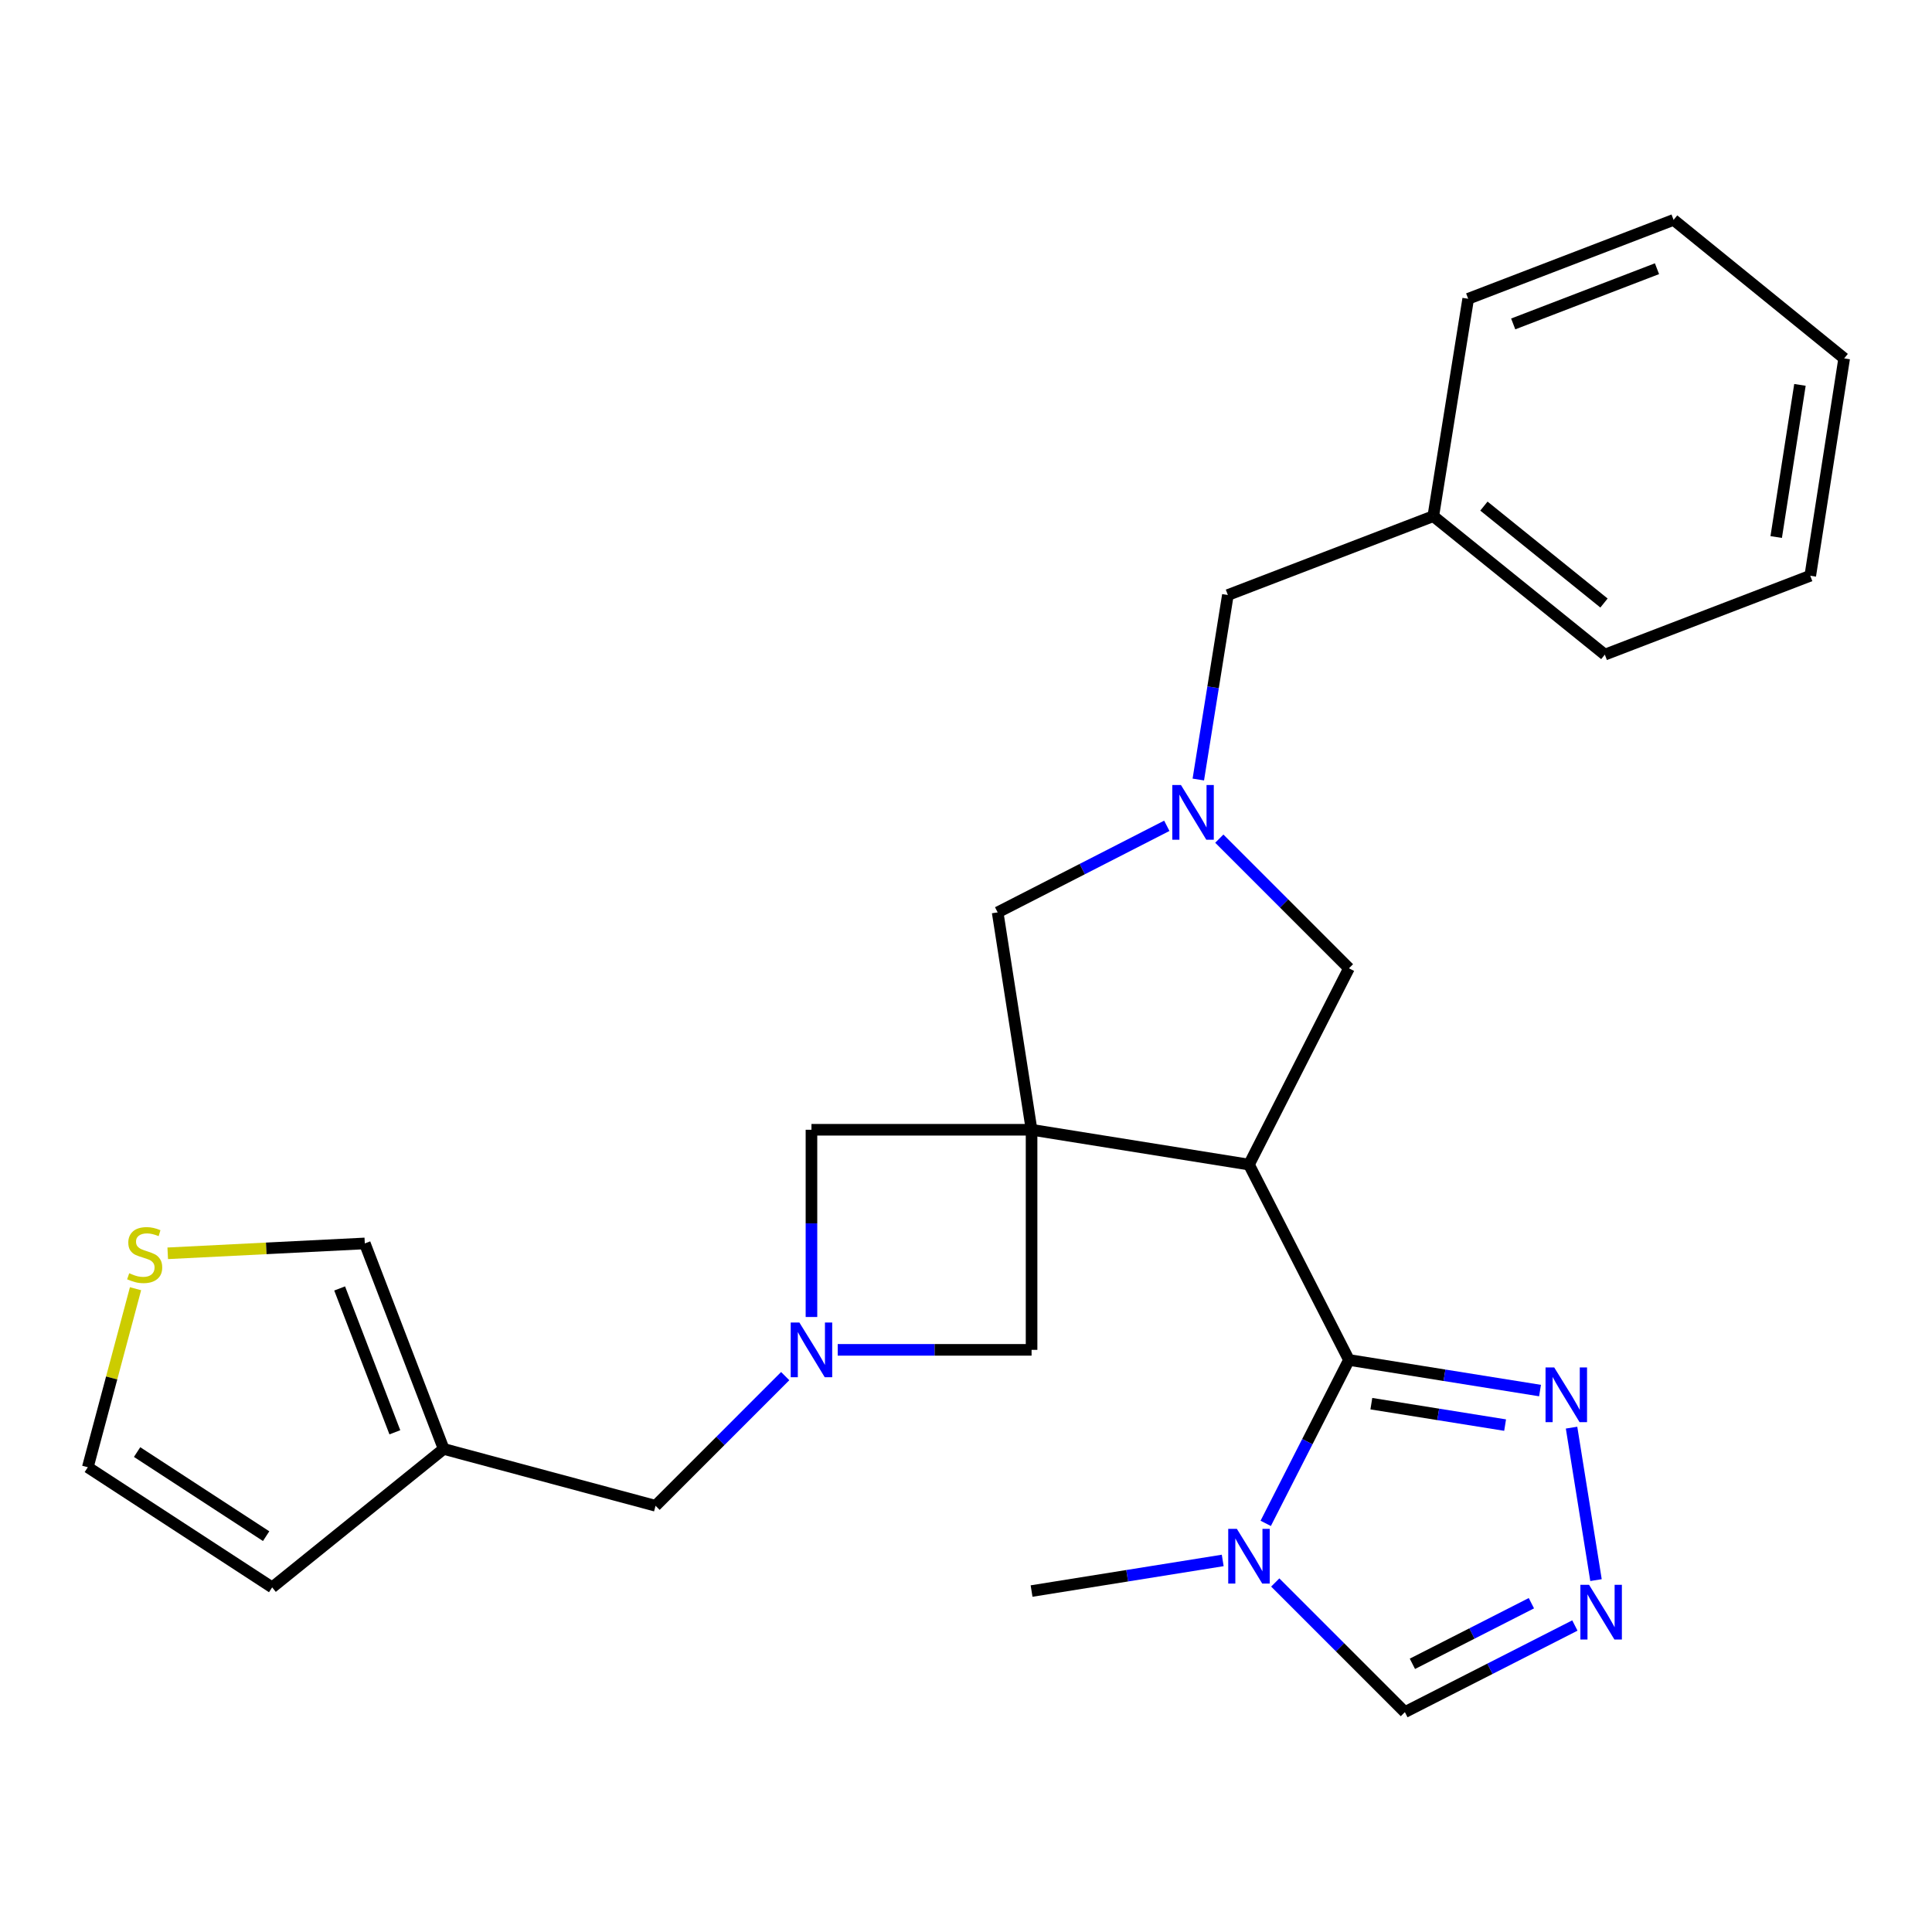 <?xml version='1.0' encoding='iso-8859-1'?>
<svg version='1.1' baseProfile='full'
              xmlns='http://www.w3.org/2000/svg'
                      xmlns:rdkit='http://www.rdkit.org/xml'
                      xmlns:xlink='http://www.w3.org/1999/xlink'
                  xml:space='preserve'
width='1000px' height='1000px' viewBox='0 0 1000 1000'>
<!-- END OF HEADER -->
<rect style='opacity:1.0;fill:#FFFFFF;stroke:none' width='1000' height='1000' x='0' y='0'> </rect>
<path class='bond-0' d='M 533.94,584.764 L 646.468,602.787' style='fill:none;fill-rule:evenodd;stroke:#000000;stroke-width:6px;stroke-linecap:butt;stroke-linejoin:miter;stroke-opacity:1' />
<path class='bond-7' d='M 533.94,584.764 L 516.383,472.247' style='fill:none;fill-rule:evenodd;stroke:#000000;stroke-width:6px;stroke-linecap:butt;stroke-linejoin:miter;stroke-opacity:1' />
<path class='bond-8' d='M 533.94,584.764 L 533.94,698.682' style='fill:none;fill-rule:evenodd;stroke:#000000;stroke-width:6px;stroke-linecap:butt;stroke-linejoin:miter;stroke-opacity:1' />
<path class='bond-9' d='M 533.94,584.764 L 420.01,584.764' style='fill:none;fill-rule:evenodd;stroke:#000000;stroke-width:6px;stroke-linecap:butt;stroke-linejoin:miter;stroke-opacity:1' />
<path class='bond-1' d='M 646.468,602.787 L 698.215,703.911' style='fill:none;fill-rule:evenodd;stroke:#000000;stroke-width:6px;stroke-linecap:butt;stroke-linejoin:miter;stroke-opacity:1' />
<path class='bond-10' d='M 646.468,602.787 L 698.215,501.196' style='fill:none;fill-rule:evenodd;stroke:#000000;stroke-width:6px;stroke-linecap:butt;stroke-linejoin:miter;stroke-opacity:1' />
<path class='bond-2' d='M 698.215,703.911 L 676.674,746.202' style='fill:none;fill-rule:evenodd;stroke:#000000;stroke-width:6px;stroke-linecap:butt;stroke-linejoin:miter;stroke-opacity:1' />
<path class='bond-2' d='M 676.674,746.202 L 655.132,788.492' style='fill:none;fill-rule:evenodd;stroke:#0000FF;stroke-width:6px;stroke-linecap:butt;stroke-linejoin:miter;stroke-opacity:1' />
<path class='bond-5' d='M 698.215,703.911 L 747.668,711.835' style='fill:none;fill-rule:evenodd;stroke:#000000;stroke-width:6px;stroke-linecap:butt;stroke-linejoin:miter;stroke-opacity:1' />
<path class='bond-5' d='M 747.668,711.835 L 797.121,719.758' style='fill:none;fill-rule:evenodd;stroke:#0000FF;stroke-width:6px;stroke-linecap:butt;stroke-linejoin:miter;stroke-opacity:1' />
<path class='bond-5' d='M 709.807,726.538 L 744.424,732.084' style='fill:none;fill-rule:evenodd;stroke:#000000;stroke-width:6px;stroke-linecap:butt;stroke-linejoin:miter;stroke-opacity:1' />
<path class='bond-5' d='M 744.424,732.084 L 779.041,737.63' style='fill:none;fill-rule:evenodd;stroke:#0000FF;stroke-width:6px;stroke-linecap:butt;stroke-linejoin:miter;stroke-opacity:1' />
<path class='bond-11' d='M 660.061,819.094 L 693.613,852.641' style='fill:none;fill-rule:evenodd;stroke:#0000FF;stroke-width:6px;stroke-linecap:butt;stroke-linejoin:miter;stroke-opacity:1' />
<path class='bond-11' d='M 693.613,852.641 L 727.164,886.188' style='fill:none;fill-rule:evenodd;stroke:#000000;stroke-width:6px;stroke-linecap:butt;stroke-linejoin:miter;stroke-opacity:1' />
<path class='bond-19' d='M 632.879,807.679 L 583.409,815.603' style='fill:none;fill-rule:evenodd;stroke:#0000FF;stroke-width:6px;stroke-linecap:butt;stroke-linejoin:miter;stroke-opacity:1' />
<path class='bond-19' d='M 583.409,815.603 L 533.94,823.526' style='fill:none;fill-rule:evenodd;stroke:#000000;stroke-width:6px;stroke-linecap:butt;stroke-linejoin:miter;stroke-opacity:1' />
<path class='bond-3' d='M 603.938,427.438 L 560.161,449.843' style='fill:none;fill-rule:evenodd;stroke:#0000FF;stroke-width:6px;stroke-linecap:butt;stroke-linejoin:miter;stroke-opacity:1' />
<path class='bond-3' d='M 560.161,449.843 L 516.383,472.247' style='fill:none;fill-rule:evenodd;stroke:#000000;stroke-width:6px;stroke-linecap:butt;stroke-linejoin:miter;stroke-opacity:1' />
<path class='bond-18' d='M 620.243,403.48 L 627.893,355.731' style='fill:none;fill-rule:evenodd;stroke:#0000FF;stroke-width:6px;stroke-linecap:butt;stroke-linejoin:miter;stroke-opacity:1' />
<path class='bond-18' d='M 627.893,355.731 L 635.542,307.983' style='fill:none;fill-rule:evenodd;stroke:#000000;stroke-width:6px;stroke-linecap:butt;stroke-linejoin:miter;stroke-opacity:1' />
<path class='bond-27' d='M 631.112,434.084 L 664.663,467.64' style='fill:none;fill-rule:evenodd;stroke:#0000FF;stroke-width:6px;stroke-linecap:butt;stroke-linejoin:miter;stroke-opacity:1' />
<path class='bond-27' d='M 664.663,467.64 L 698.215,501.196' style='fill:none;fill-rule:evenodd;stroke:#000000;stroke-width:6px;stroke-linecap:butt;stroke-linejoin:miter;stroke-opacity:1' />
<path class='bond-4' d='M 420.01,681.674 L 420.01,633.219' style='fill:none;fill-rule:evenodd;stroke:#0000FF;stroke-width:6px;stroke-linecap:butt;stroke-linejoin:miter;stroke-opacity:1' />
<path class='bond-4' d='M 420.01,633.219 L 420.01,584.764' style='fill:none;fill-rule:evenodd;stroke:#000000;stroke-width:6px;stroke-linecap:butt;stroke-linejoin:miter;stroke-opacity:1' />
<path class='bond-14' d='M 406.417,712.277 L 372.865,745.834' style='fill:none;fill-rule:evenodd;stroke:#0000FF;stroke-width:6px;stroke-linecap:butt;stroke-linejoin:miter;stroke-opacity:1' />
<path class='bond-14' d='M 372.865,745.834 L 339.314,779.39' style='fill:none;fill-rule:evenodd;stroke:#000000;stroke-width:6px;stroke-linecap:butt;stroke-linejoin:miter;stroke-opacity:1' />
<path class='bond-26' d='M 433.598,698.682 L 483.769,698.682' style='fill:none;fill-rule:evenodd;stroke:#0000FF;stroke-width:6px;stroke-linecap:butt;stroke-linejoin:miter;stroke-opacity:1' />
<path class='bond-26' d='M 483.769,698.682 L 533.94,698.682' style='fill:none;fill-rule:evenodd;stroke:#000000;stroke-width:6px;stroke-linecap:butt;stroke-linejoin:miter;stroke-opacity:1' />
<path class='bond-6' d='M 813.436,738.944 L 826.087,817.863' style='fill:none;fill-rule:evenodd;stroke:#0000FF;stroke-width:6px;stroke-linecap:butt;stroke-linejoin:miter;stroke-opacity:1' />
<path class='bond-28' d='M 815.154,841.364 L 771.159,863.776' style='fill:none;fill-rule:evenodd;stroke:#0000FF;stroke-width:6px;stroke-linecap:butt;stroke-linejoin:miter;stroke-opacity:1' />
<path class='bond-28' d='M 771.159,863.776 L 727.164,886.188' style='fill:none;fill-rule:evenodd;stroke:#000000;stroke-width:6px;stroke-linecap:butt;stroke-linejoin:miter;stroke-opacity:1' />
<path class='bond-28' d='M 792.647,829.814 L 761.851,845.503' style='fill:none;fill-rule:evenodd;stroke:#0000FF;stroke-width:6px;stroke-linecap:butt;stroke-linejoin:miter;stroke-opacity:1' />
<path class='bond-28' d='M 761.851,845.503 L 731.054,861.191' style='fill:none;fill-rule:evenodd;stroke:#000000;stroke-width:6px;stroke-linecap:butt;stroke-linejoin:miter;stroke-opacity:1' />
<path class='bond-12' d='M 229.645,749.962 L 339.314,779.39' style='fill:none;fill-rule:evenodd;stroke:#000000;stroke-width:6px;stroke-linecap:butt;stroke-linejoin:miter;stroke-opacity:1' />
<path class='bond-15' d='M 229.645,749.962 L 188.824,643.597' style='fill:none;fill-rule:evenodd;stroke:#000000;stroke-width:6px;stroke-linecap:butt;stroke-linejoin:miter;stroke-opacity:1' />
<path class='bond-15' d='M 204.376,741.355 L 175.801,666.9' style='fill:none;fill-rule:evenodd;stroke:#000000;stroke-width:6px;stroke-linecap:butt;stroke-linejoin:miter;stroke-opacity:1' />
<path class='bond-16' d='M 229.645,749.962 L 140.871,821.624' style='fill:none;fill-rule:evenodd;stroke:#000000;stroke-width:6px;stroke-linecap:butt;stroke-linejoin:miter;stroke-opacity:1' />
<path class='bond-13' d='M 86.815,648.707 L 137.819,646.152' style='fill:none;fill-rule:evenodd;stroke:#CCCC00;stroke-width:6px;stroke-linecap:butt;stroke-linejoin:miter;stroke-opacity:1' />
<path class='bond-13' d='M 137.819,646.152 L 188.824,643.597' style='fill:none;fill-rule:evenodd;stroke:#000000;stroke-width:6px;stroke-linecap:butt;stroke-linejoin:miter;stroke-opacity:1' />
<path class='bond-29' d='M 70.145,667.035 L 57.8,713.238' style='fill:none;fill-rule:evenodd;stroke:#CCCC00;stroke-width:6px;stroke-linecap:butt;stroke-linejoin:miter;stroke-opacity:1' />
<path class='bond-29' d='M 57.8,713.238 L 45.455,759.441' style='fill:none;fill-rule:evenodd;stroke:#000000;stroke-width:6px;stroke-linecap:butt;stroke-linejoin:miter;stroke-opacity:1' />
<path class='bond-17' d='M 140.871,821.624 L 45.455,759.441' style='fill:none;fill-rule:evenodd;stroke:#000000;stroke-width:6px;stroke-linecap:butt;stroke-linejoin:miter;stroke-opacity:1' />
<path class='bond-17' d='M 137.755,795.115 L 70.964,751.587' style='fill:none;fill-rule:evenodd;stroke:#000000;stroke-width:6px;stroke-linecap:butt;stroke-linejoin:miter;stroke-opacity:1' />
<path class='bond-20' d='M 635.542,307.983 L 741.873,267.162' style='fill:none;fill-rule:evenodd;stroke:#000000;stroke-width:6px;stroke-linecap:butt;stroke-linejoin:miter;stroke-opacity:1' />
<path class='bond-21' d='M 741.873,267.162 L 830.658,338.835' style='fill:none;fill-rule:evenodd;stroke:#000000;stroke-width:6px;stroke-linecap:butt;stroke-linejoin:miter;stroke-opacity:1' />
<path class='bond-21' d='M 768.072,261.956 L 830.222,312.127' style='fill:none;fill-rule:evenodd;stroke:#000000;stroke-width:6px;stroke-linecap:butt;stroke-linejoin:miter;stroke-opacity:1' />
<path class='bond-22' d='M 741.873,267.162 L 759.931,154.645' style='fill:none;fill-rule:evenodd;stroke:#000000;stroke-width:6px;stroke-linecap:butt;stroke-linejoin:miter;stroke-opacity:1' />
<path class='bond-24' d='M 830.658,338.835 L 936.989,298.003' style='fill:none;fill-rule:evenodd;stroke:#000000;stroke-width:6px;stroke-linecap:butt;stroke-linejoin:miter;stroke-opacity:1' />
<path class='bond-23' d='M 759.931,154.645 L 866.25,113.812' style='fill:none;fill-rule:evenodd;stroke:#000000;stroke-width:6px;stroke-linecap:butt;stroke-linejoin:miter;stroke-opacity:1' />
<path class='bond-23' d='M 783.231,167.664 L 857.654,139.081' style='fill:none;fill-rule:evenodd;stroke:#000000;stroke-width:6px;stroke-linecap:butt;stroke-linejoin:miter;stroke-opacity:1' />
<path class='bond-25' d='M 866.25,113.812 L 954.545,185.497' style='fill:none;fill-rule:evenodd;stroke:#000000;stroke-width:6px;stroke-linecap:butt;stroke-linejoin:miter;stroke-opacity:1' />
<path class='bond-30' d='M 936.989,298.003 L 954.545,185.497' style='fill:none;fill-rule:evenodd;stroke:#000000;stroke-width:6px;stroke-linecap:butt;stroke-linejoin:miter;stroke-opacity:1' />
<path class='bond-30' d='M 919.36,277.965 L 931.65,199.211' style='fill:none;fill-rule:evenodd;stroke:#000000;stroke-width:6px;stroke-linecap:butt;stroke-linejoin:miter;stroke-opacity:1' />
<path  class='atom-3' d='M 640.208 791.343
L 649.488 806.343
Q 650.408 807.823, 651.888 810.503
Q 653.368 813.183, 653.448 813.343
L 653.448 791.343
L 657.208 791.343
L 657.208 819.663
L 653.328 819.663
L 643.368 803.263
Q 642.208 801.343, 640.968 799.143
Q 639.768 796.943, 639.408 796.263
L 639.408 819.663
L 635.728 819.663
L 635.728 791.343
L 640.208 791.343
' fill='#0000FF'/>
<path  class='atom-4' d='M 611.259 406.328
L 620.539 421.328
Q 621.459 422.808, 622.939 425.488
Q 624.419 428.168, 624.499 428.328
L 624.499 406.328
L 628.259 406.328
L 628.259 434.648
L 624.379 434.648
L 614.419 418.248
Q 613.259 416.328, 612.019 414.128
Q 610.819 411.928, 610.459 411.248
L 610.459 434.648
L 606.779 434.648
L 606.779 406.328
L 611.259 406.328
' fill='#0000FF'/>
<path  class='atom-5' d='M 413.75 684.522
L 423.03 699.522
Q 423.95 701.002, 425.43 703.682
Q 426.91 706.362, 426.99 706.522
L 426.99 684.522
L 430.75 684.522
L 430.75 712.842
L 426.87 712.842
L 416.91 696.442
Q 415.75 694.522, 414.51 692.322
Q 413.31 690.122, 412.95 689.442
L 412.95 712.842
L 409.27 712.842
L 409.27 684.522
L 413.75 684.522
' fill='#0000FF'/>
<path  class='atom-6' d='M 804.449 707.775
L 813.729 722.775
Q 814.649 724.255, 816.129 726.935
Q 817.609 729.615, 817.689 729.775
L 817.689 707.775
L 821.449 707.775
L 821.449 736.095
L 817.569 736.095
L 807.609 719.695
Q 806.449 717.775, 805.209 715.575
Q 804.009 713.375, 803.649 712.695
L 803.649 736.095
L 799.969 736.095
L 799.969 707.775
L 804.449 707.775
' fill='#0000FF'/>
<path  class='atom-7' d='M 822.484 820.281
L 831.764 835.281
Q 832.684 836.761, 834.164 839.441
Q 835.644 842.121, 835.724 842.281
L 835.724 820.281
L 839.484 820.281
L 839.484 848.601
L 835.604 848.601
L 825.644 832.201
Q 824.484 830.281, 823.244 828.081
Q 822.044 825.881, 821.684 825.201
L 821.684 848.601
L 818.004 848.601
L 818.004 820.281
L 822.484 820.281
' fill='#0000FF'/>
<path  class='atom-14' d='M 66.883 659.025
Q 67.203 659.145, 68.523 659.705
Q 69.843 660.265, 71.283 660.625
Q 72.763 660.945, 74.203 660.945
Q 76.883 660.945, 78.443 659.665
Q 80.003 658.345, 80.003 656.065
Q 80.003 654.505, 79.203 653.545
Q 78.443 652.585, 77.243 652.065
Q 76.043 651.545, 74.043 650.945
Q 71.523 650.185, 70.003 649.465
Q 68.523 648.745, 67.443 647.225
Q 66.403 645.705, 66.403 643.145
Q 66.403 639.585, 68.803 637.385
Q 71.243 635.185, 76.043 635.185
Q 79.323 635.185, 83.043 636.745
L 82.123 639.825
Q 78.723 638.425, 76.163 638.425
Q 73.403 638.425, 71.883 639.585
Q 70.363 640.705, 70.403 642.665
Q 70.403 644.185, 71.163 645.105
Q 71.963 646.025, 73.083 646.545
Q 74.243 647.065, 76.163 647.665
Q 78.723 648.465, 80.243 649.265
Q 81.763 650.065, 82.843 651.705
Q 83.963 653.305, 83.963 656.065
Q 83.963 659.985, 81.323 662.105
Q 78.723 664.185, 74.363 664.185
Q 71.843 664.185, 69.923 663.625
Q 68.043 663.105, 65.803 662.185
L 66.883 659.025
' fill='#CCCC00'/>
</svg>
